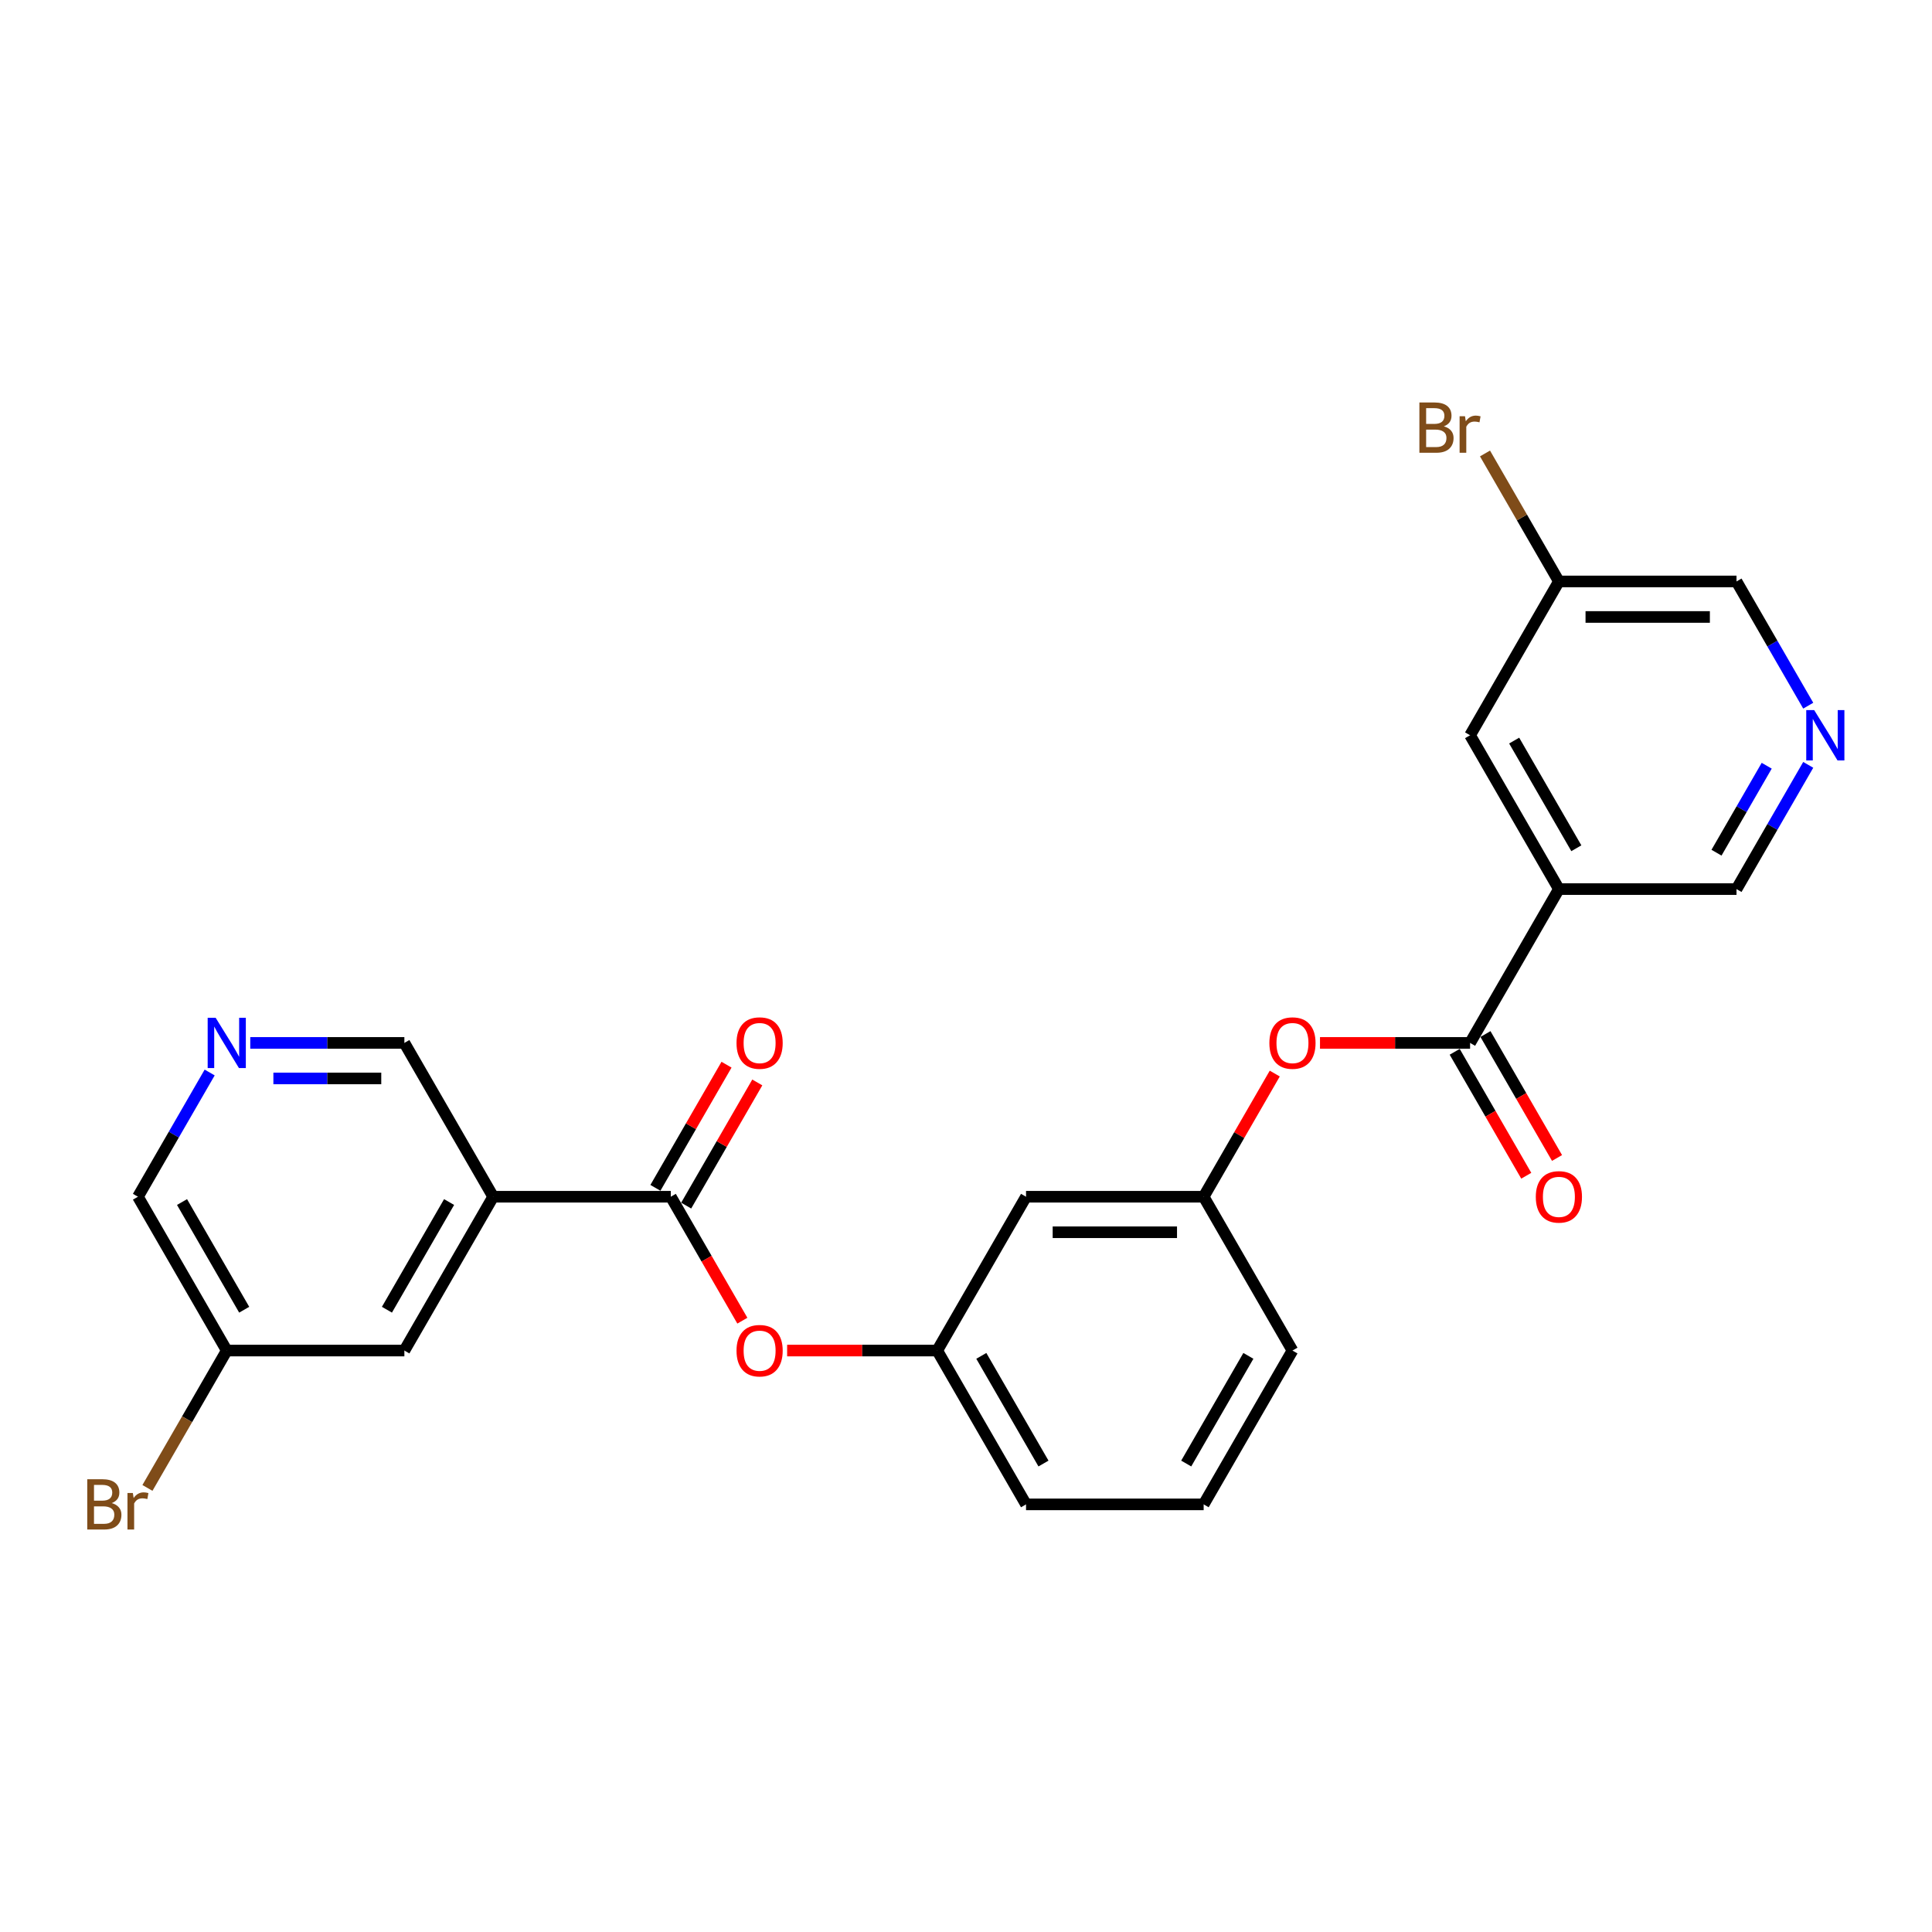 <?xml version='1.0' encoding='iso-8859-1'?>
<svg version='1.1' baseProfile='full'
              xmlns='http://www.w3.org/2000/svg'
                      xmlns:rdkit='http://www.rdkit.org/xml'
                      xmlns:xlink='http://www.w3.org/1999/xlink'
                  xml:space='preserve'
width='1000px' height='1000px' viewBox='0 0 1000 1000'>
<!-- END OF HEADER -->
<rect style='opacity:1.0;fill:#FFFFFF;stroke:none' width='1000' height='1000' x='0' y='0'> </rect>
<path class='bond-1' d='M 760.912,539.809 L 806.88,460.191' style='fill:none;fill-rule:evenodd;stroke:#000000;stroke-width:6px;stroke-linecap:butt;stroke-linejoin:miter;stroke-opacity:1' />
<path class='bond-3' d='M 760.912,539.809 L 722.069,539.809' style='fill:none;fill-rule:evenodd;stroke:#000000;stroke-width:6px;stroke-linecap:butt;stroke-linejoin:miter;stroke-opacity:1' />
<path class='bond-3' d='M 722.069,539.809 L 683.227,539.809' style='fill:none;fill-rule:evenodd;stroke:#FF0000;stroke-width:6px;stroke-linecap:butt;stroke-linejoin:miter;stroke-opacity:1' />
<path class='bond-10' d='M 752.95,544.406 L 771.47,576.483' style='fill:none;fill-rule:evenodd;stroke:#000000;stroke-width:6px;stroke-linecap:butt;stroke-linejoin:miter;stroke-opacity:1' />
<path class='bond-10' d='M 771.47,576.483 L 789.99,608.561' style='fill:none;fill-rule:evenodd;stroke:#FF0000;stroke-width:6px;stroke-linecap:butt;stroke-linejoin:miter;stroke-opacity:1' />
<path class='bond-10' d='M 768.874,535.212 L 787.394,567.29' style='fill:none;fill-rule:evenodd;stroke:#000000;stroke-width:6px;stroke-linecap:butt;stroke-linejoin:miter;stroke-opacity:1' />
<path class='bond-10' d='M 787.394,567.29 L 805.914,599.367' style='fill:none;fill-rule:evenodd;stroke:#FF0000;stroke-width:6px;stroke-linecap:butt;stroke-linejoin:miter;stroke-opacity:1' />
<path class='bond-0' d='M 347.204,619.427 L 365.724,651.505' style='fill:none;fill-rule:evenodd;stroke:#000000;stroke-width:6px;stroke-linecap:butt;stroke-linejoin:miter;stroke-opacity:1' />
<path class='bond-0' d='M 365.724,651.505 L 384.244,683.582' style='fill:none;fill-rule:evenodd;stroke:#FF0000;stroke-width:6px;stroke-linecap:butt;stroke-linejoin:miter;stroke-opacity:1' />
<path class='bond-2' d='M 347.204,619.427 L 255.269,619.427' style='fill:none;fill-rule:evenodd;stroke:#000000;stroke-width:6px;stroke-linecap:butt;stroke-linejoin:miter;stroke-opacity:1' />
<path class='bond-9' d='M 355.166,624.024 L 373.569,592.149' style='fill:none;fill-rule:evenodd;stroke:#000000;stroke-width:6px;stroke-linecap:butt;stroke-linejoin:miter;stroke-opacity:1' />
<path class='bond-9' d='M 373.569,592.149 L 391.972,560.274' style='fill:none;fill-rule:evenodd;stroke:#FF0000;stroke-width:6px;stroke-linecap:butt;stroke-linejoin:miter;stroke-opacity:1' />
<path class='bond-9' d='M 339.242,614.831 L 357.645,582.955' style='fill:none;fill-rule:evenodd;stroke:#000000;stroke-width:6px;stroke-linecap:butt;stroke-linejoin:miter;stroke-opacity:1' />
<path class='bond-9' d='M 357.645,582.955 L 376.048,551.08' style='fill:none;fill-rule:evenodd;stroke:#FF0000;stroke-width:6px;stroke-linecap:butt;stroke-linejoin:miter;stroke-opacity:1' />
<path class='bond-7' d='M 806.88,460.191 L 760.912,380.573' style='fill:none;fill-rule:evenodd;stroke:#000000;stroke-width:6px;stroke-linecap:butt;stroke-linejoin:miter;stroke-opacity:1' />
<path class='bond-7' d='M 815.908,439.055 L 783.731,383.322' style='fill:none;fill-rule:evenodd;stroke:#000000;stroke-width:6px;stroke-linecap:butt;stroke-linejoin:miter;stroke-opacity:1' />
<path class='bond-15' d='M 806.88,460.191 L 898.815,460.191' style='fill:none;fill-rule:evenodd;stroke:#000000;stroke-width:6px;stroke-linecap:butt;stroke-linejoin:miter;stroke-opacity:1' />
<path class='bond-8' d='M 255.269,619.427 L 209.301,699.045' style='fill:none;fill-rule:evenodd;stroke:#000000;stroke-width:6px;stroke-linecap:butt;stroke-linejoin:miter;stroke-opacity:1' />
<path class='bond-8' d='M 232.45,622.176 L 200.273,677.909' style='fill:none;fill-rule:evenodd;stroke:#000000;stroke-width:6px;stroke-linecap:butt;stroke-linejoin:miter;stroke-opacity:1' />
<path class='bond-14' d='M 255.269,619.427 L 209.301,539.809' style='fill:none;fill-rule:evenodd;stroke:#000000;stroke-width:6px;stroke-linecap:butt;stroke-linejoin:miter;stroke-opacity:1' />
<path class='bond-12' d='M 659.816,555.677 L 641.412,587.552' style='fill:none;fill-rule:evenodd;stroke:#FF0000;stroke-width:6px;stroke-linecap:butt;stroke-linejoin:miter;stroke-opacity:1' />
<path class='bond-12' d='M 641.412,587.552 L 623.009,619.427' style='fill:none;fill-rule:evenodd;stroke:#000000;stroke-width:6px;stroke-linecap:butt;stroke-linejoin:miter;stroke-opacity:1' />
<path class='bond-4' d='M 407.421,699.045 L 446.264,699.045' style='fill:none;fill-rule:evenodd;stroke:#FF0000;stroke-width:6px;stroke-linecap:butt;stroke-linejoin:miter;stroke-opacity:1' />
<path class='bond-4' d='M 446.264,699.045 L 485.107,699.045' style='fill:none;fill-rule:evenodd;stroke:#000000;stroke-width:6px;stroke-linecap:butt;stroke-linejoin:miter;stroke-opacity:1' />
<path class='bond-5' d='M 935.939,395.889 L 917.377,428.04' style='fill:none;fill-rule:evenodd;stroke:#0000FF;stroke-width:6px;stroke-linecap:butt;stroke-linejoin:miter;stroke-opacity:1' />
<path class='bond-5' d='M 917.377,428.04 L 898.815,460.191' style='fill:none;fill-rule:evenodd;stroke:#000000;stroke-width:6px;stroke-linecap:butt;stroke-linejoin:miter;stroke-opacity:1' />
<path class='bond-5' d='M 914.447,396.341 L 901.454,418.847' style='fill:none;fill-rule:evenodd;stroke:#0000FF;stroke-width:6px;stroke-linecap:butt;stroke-linejoin:miter;stroke-opacity:1' />
<path class='bond-5' d='M 901.454,418.847 L 888.46,441.352' style='fill:none;fill-rule:evenodd;stroke:#000000;stroke-width:6px;stroke-linecap:butt;stroke-linejoin:miter;stroke-opacity:1' />
<path class='bond-20' d='M 935.939,365.256 L 917.377,333.105' style='fill:none;fill-rule:evenodd;stroke:#0000FF;stroke-width:6px;stroke-linecap:butt;stroke-linejoin:miter;stroke-opacity:1' />
<path class='bond-20' d='M 917.377,333.105 L 898.815,300.955' style='fill:none;fill-rule:evenodd;stroke:#000000;stroke-width:6px;stroke-linecap:butt;stroke-linejoin:miter;stroke-opacity:1' />
<path class='bond-6' d='M 129.538,539.809 L 169.42,539.809' style='fill:none;fill-rule:evenodd;stroke:#0000FF;stroke-width:6px;stroke-linecap:butt;stroke-linejoin:miter;stroke-opacity:1' />
<path class='bond-6' d='M 169.42,539.809 L 209.301,539.809' style='fill:none;fill-rule:evenodd;stroke:#000000;stroke-width:6px;stroke-linecap:butt;stroke-linejoin:miter;stroke-opacity:1' />
<path class='bond-6' d='M 141.503,558.196 L 169.42,558.196' style='fill:none;fill-rule:evenodd;stroke:#0000FF;stroke-width:6px;stroke-linecap:butt;stroke-linejoin:miter;stroke-opacity:1' />
<path class='bond-6' d='M 169.42,558.196 L 197.337,558.196' style='fill:none;fill-rule:evenodd;stroke:#000000;stroke-width:6px;stroke-linecap:butt;stroke-linejoin:miter;stroke-opacity:1' />
<path class='bond-21' d='M 108.523,555.125 L 89.961,587.276' style='fill:none;fill-rule:evenodd;stroke:#0000FF;stroke-width:6px;stroke-linecap:butt;stroke-linejoin:miter;stroke-opacity:1' />
<path class='bond-21' d='M 89.961,587.276 L 71.398,619.427' style='fill:none;fill-rule:evenodd;stroke:#000000;stroke-width:6px;stroke-linecap:butt;stroke-linejoin:miter;stroke-opacity:1' />
<path class='bond-16' d='M 760.912,380.573 L 806.88,300.955' style='fill:none;fill-rule:evenodd;stroke:#000000;stroke-width:6px;stroke-linecap:butt;stroke-linejoin:miter;stroke-opacity:1' />
<path class='bond-17' d='M 209.301,699.045 L 117.366,699.045' style='fill:none;fill-rule:evenodd;stroke:#000000;stroke-width:6px;stroke-linecap:butt;stroke-linejoin:miter;stroke-opacity:1' />
<path class='bond-11' d='M 531.074,619.427 L 623.009,619.427' style='fill:none;fill-rule:evenodd;stroke:#000000;stroke-width:6px;stroke-linecap:butt;stroke-linejoin:miter;stroke-opacity:1' />
<path class='bond-11' d='M 544.864,637.814 L 609.219,637.814' style='fill:none;fill-rule:evenodd;stroke:#000000;stroke-width:6px;stroke-linecap:butt;stroke-linejoin:miter;stroke-opacity:1' />
<path class='bond-13' d='M 531.074,619.427 L 485.107,699.045' style='fill:none;fill-rule:evenodd;stroke:#000000;stroke-width:6px;stroke-linecap:butt;stroke-linejoin:miter;stroke-opacity:1' />
<path class='bond-23' d='M 623.009,619.427 L 668.977,699.045' style='fill:none;fill-rule:evenodd;stroke:#000000;stroke-width:6px;stroke-linecap:butt;stroke-linejoin:miter;stroke-opacity:1' />
<path class='bond-26' d='M 485.107,699.045 L 531.074,778.664' style='fill:none;fill-rule:evenodd;stroke:#000000;stroke-width:6px;stroke-linecap:butt;stroke-linejoin:miter;stroke-opacity:1' />
<path class='bond-26' d='M 507.925,701.795 L 540.103,757.527' style='fill:none;fill-rule:evenodd;stroke:#000000;stroke-width:6px;stroke-linecap:butt;stroke-linejoin:miter;stroke-opacity:1' />
<path class='bond-18' d='M 806.88,300.955 L 787.757,267.833' style='fill:none;fill-rule:evenodd;stroke:#000000;stroke-width:6px;stroke-linecap:butt;stroke-linejoin:miter;stroke-opacity:1' />
<path class='bond-18' d='M 787.757,267.833 L 768.635,234.712' style='fill:none;fill-rule:evenodd;stroke:#7F4C19;stroke-width:6px;stroke-linecap:butt;stroke-linejoin:miter;stroke-opacity:1' />
<path class='bond-25' d='M 806.88,300.955 L 898.815,300.955' style='fill:none;fill-rule:evenodd;stroke:#000000;stroke-width:6px;stroke-linecap:butt;stroke-linejoin:miter;stroke-opacity:1' />
<path class='bond-25' d='M 820.67,319.342 L 885.025,319.342' style='fill:none;fill-rule:evenodd;stroke:#000000;stroke-width:6px;stroke-linecap:butt;stroke-linejoin:miter;stroke-opacity:1' />
<path class='bond-19' d='M 117.366,699.045 L 96.84,734.598' style='fill:none;fill-rule:evenodd;stroke:#000000;stroke-width:6px;stroke-linecap:butt;stroke-linejoin:miter;stroke-opacity:1' />
<path class='bond-19' d='M 96.84,734.598 L 76.314,770.15' style='fill:none;fill-rule:evenodd;stroke:#7F4C19;stroke-width:6px;stroke-linecap:butt;stroke-linejoin:miter;stroke-opacity:1' />
<path class='bond-27' d='M 117.366,699.045 L 71.398,619.427' style='fill:none;fill-rule:evenodd;stroke:#000000;stroke-width:6px;stroke-linecap:butt;stroke-linejoin:miter;stroke-opacity:1' />
<path class='bond-27' d='M 126.395,677.909 L 94.217,622.176' style='fill:none;fill-rule:evenodd;stroke:#000000;stroke-width:6px;stroke-linecap:butt;stroke-linejoin:miter;stroke-opacity:1' />
<path class='bond-22' d='M 623.009,778.664 L 668.977,699.045' style='fill:none;fill-rule:evenodd;stroke:#000000;stroke-width:6px;stroke-linecap:butt;stroke-linejoin:miter;stroke-opacity:1' />
<path class='bond-22' d='M 613.981,757.527 L 646.158,701.795' style='fill:none;fill-rule:evenodd;stroke:#000000;stroke-width:6px;stroke-linecap:butt;stroke-linejoin:miter;stroke-opacity:1' />
<path class='bond-24' d='M 623.009,778.664 L 531.074,778.664' style='fill:none;fill-rule:evenodd;stroke:#000000;stroke-width:6px;stroke-linecap:butt;stroke-linejoin:miter;stroke-opacity:1' />
<path  class='atom-4' d='M 657.025 539.883
Q 657.025 533.631, 660.114 530.138
Q 663.203 526.644, 668.977 526.644
Q 674.75 526.644, 677.839 530.138
Q 680.929 533.631, 680.929 539.883
Q 680.929 546.208, 677.803 549.812
Q 674.677 553.379, 668.977 553.379
Q 663.24 553.379, 660.114 549.812
Q 657.025 546.245, 657.025 539.883
M 668.977 550.437
Q 672.949 550.437, 675.081 547.789
Q 677.251 545.105, 677.251 539.883
Q 677.251 534.771, 675.081 532.197
Q 672.949 529.586, 668.977 529.586
Q 665.005 529.586, 662.836 532.16
Q 660.703 534.734, 660.703 539.883
Q 660.703 545.141, 662.836 547.789
Q 665.005 550.437, 668.977 550.437
' fill='#FF0000'/>
<path  class='atom-5' d='M 381.22 699.119
Q 381.22 692.867, 384.309 689.374
Q 387.398 685.88, 393.172 685.88
Q 398.945 685.88, 402.034 689.374
Q 405.123 692.867, 405.123 699.119
Q 405.123 705.444, 401.997 709.048
Q 398.871 712.615, 393.172 712.615
Q 387.435 712.615, 384.309 709.048
Q 381.22 705.481, 381.22 699.119
M 393.172 709.673
Q 397.143 709.673, 399.276 707.025
Q 401.446 704.341, 401.446 699.119
Q 401.446 694.007, 399.276 691.433
Q 397.143 688.822, 393.172 688.822
Q 389.2 688.822, 387.03 691.396
Q 384.897 693.971, 384.897 699.119
Q 384.897 704.378, 387.03 707.025
Q 389.2 709.673, 393.172 709.673
' fill='#FF0000'/>
<path  class='atom-6' d='M 939.027 367.555
L 947.559 381.345
Q 948.405 382.706, 949.765 385.169
Q 951.126 387.633, 951.199 387.78
L 951.199 367.555
L 954.656 367.555
L 954.656 393.591
L 951.089 393.591
L 941.932 378.513
Q 940.866 376.748, 939.726 374.726
Q 938.623 372.703, 938.292 372.078
L 938.292 393.591
L 934.909 393.591
L 934.909 367.555
L 939.027 367.555
' fill='#0000FF'/>
<path  class='atom-7' d='M 111.611 526.791
L 120.143 540.581
Q 120.988 541.942, 122.349 544.406
Q 123.71 546.87, 123.783 547.017
L 123.783 526.791
L 127.24 526.791
L 127.24 552.827
L 123.673 552.827
L 114.516 537.75
Q 113.45 535.985, 112.31 533.962
Q 111.206 531.939, 110.875 531.314
L 110.875 552.827
L 107.492 552.827
L 107.492 526.791
L 111.611 526.791
' fill='#0000FF'/>
<path  class='atom-10' d='M 381.22 539.883
Q 381.22 533.631, 384.309 530.138
Q 387.398 526.644, 393.172 526.644
Q 398.945 526.644, 402.034 530.138
Q 405.123 533.631, 405.123 539.883
Q 405.123 546.208, 401.997 549.812
Q 398.871 553.379, 393.172 553.379
Q 387.435 553.379, 384.309 549.812
Q 381.22 546.245, 381.22 539.883
M 393.172 550.437
Q 397.143 550.437, 399.276 547.789
Q 401.446 545.105, 401.446 539.883
Q 401.446 534.771, 399.276 532.197
Q 397.143 529.586, 393.172 529.586
Q 389.2 529.586, 387.03 532.16
Q 384.897 534.734, 384.897 539.883
Q 384.897 545.141, 387.03 547.789
Q 389.2 550.437, 393.172 550.437
' fill='#FF0000'/>
<path  class='atom-11' d='M 794.928 619.501
Q 794.928 613.249, 798.017 609.756
Q 801.106 606.262, 806.88 606.262
Q 812.653 606.262, 815.742 609.756
Q 818.831 613.249, 818.831 619.501
Q 818.831 625.826, 815.705 629.43
Q 812.58 632.997, 806.88 632.997
Q 801.143 632.997, 798.017 629.43
Q 794.928 625.863, 794.928 619.501
M 806.88 630.055
Q 810.851 630.055, 812.984 627.407
Q 815.154 624.723, 815.154 619.501
Q 815.154 614.389, 812.984 611.815
Q 810.851 609.204, 806.88 609.204
Q 802.908 609.204, 800.738 611.778
Q 798.606 614.352, 798.606 619.501
Q 798.606 624.759, 800.738 627.407
Q 802.908 630.055, 806.88 630.055
' fill='#FF0000'/>
<path  class='atom-19' d='M 747.324 220.674
Q 749.825 221.373, 751.075 222.918
Q 752.362 224.425, 752.362 226.669
Q 752.362 230.272, 750.045 232.332
Q 747.765 234.354, 743.426 234.354
L 734.674 234.354
L 734.674 208.318
L 742.36 208.318
Q 746.809 208.318, 749.052 210.12
Q 751.296 211.922, 751.296 215.232
Q 751.296 219.167, 747.324 220.674
M 738.167 211.26
L 738.167 219.424
L 742.36 219.424
Q 744.934 219.424, 746.258 218.394
Q 747.618 217.328, 747.618 215.232
Q 747.618 211.26, 742.36 211.26
L 738.167 211.26
M 743.426 231.412
Q 745.963 231.412, 747.324 230.199
Q 748.685 228.985, 748.685 226.669
Q 748.685 224.536, 747.177 223.469
Q 745.706 222.366, 742.874 222.366
L 738.167 222.366
L 738.167 231.412
L 743.426 231.412
' fill='#7F4C19'/>
<path  class='atom-19' d='M 758.283 215.453
L 758.687 218.064
Q 760.673 215.122, 763.909 215.122
Q 764.939 215.122, 766.336 215.489
L 765.785 218.578
Q 764.203 218.211, 763.321 218.211
Q 761.776 218.211, 760.747 218.836
Q 759.754 219.424, 758.945 220.858
L 758.945 234.354
L 755.488 234.354
L 755.488 215.453
L 758.283 215.453
' fill='#7F4C19'/>
<path  class='atom-20' d='M 57.81 778.002
Q 60.311 778.7, 61.561 780.245
Q 62.849 781.753, 62.849 783.996
Q 62.849 787.6, 60.532 789.659
Q 58.252 791.682, 53.912 791.682
L 45.16 791.682
L 45.16 765.646
L 52.846 765.646
Q 57.296 765.646, 59.539 767.448
Q 61.782 769.249, 61.782 772.559
Q 61.782 776.494, 57.81 778.002
M 48.654 768.588
L 48.654 776.751
L 52.846 776.751
Q 55.42 776.751, 56.744 775.722
Q 58.105 774.655, 58.105 772.559
Q 58.105 768.588, 52.846 768.588
L 48.654 768.588
M 53.912 788.74
Q 56.45 788.74, 57.81 787.526
Q 59.171 786.313, 59.171 783.996
Q 59.171 781.863, 57.663 780.797
Q 56.192 779.693, 53.361 779.693
L 48.654 779.693
L 48.654 788.74
L 53.912 788.74
' fill='#7F4C19'/>
<path  class='atom-20' d='M 68.769 772.78
L 69.174 775.391
Q 71.159 772.449, 74.396 772.449
Q 75.425 772.449, 76.823 772.817
L 76.271 775.906
Q 74.69 775.538, 73.807 775.538
Q 72.263 775.538, 71.233 776.163
Q 70.24 776.751, 69.431 778.186
L 69.431 791.682
L 65.974 791.682
L 65.974 772.78
L 68.769 772.78
' fill='#7F4C19'/>
</svg>
